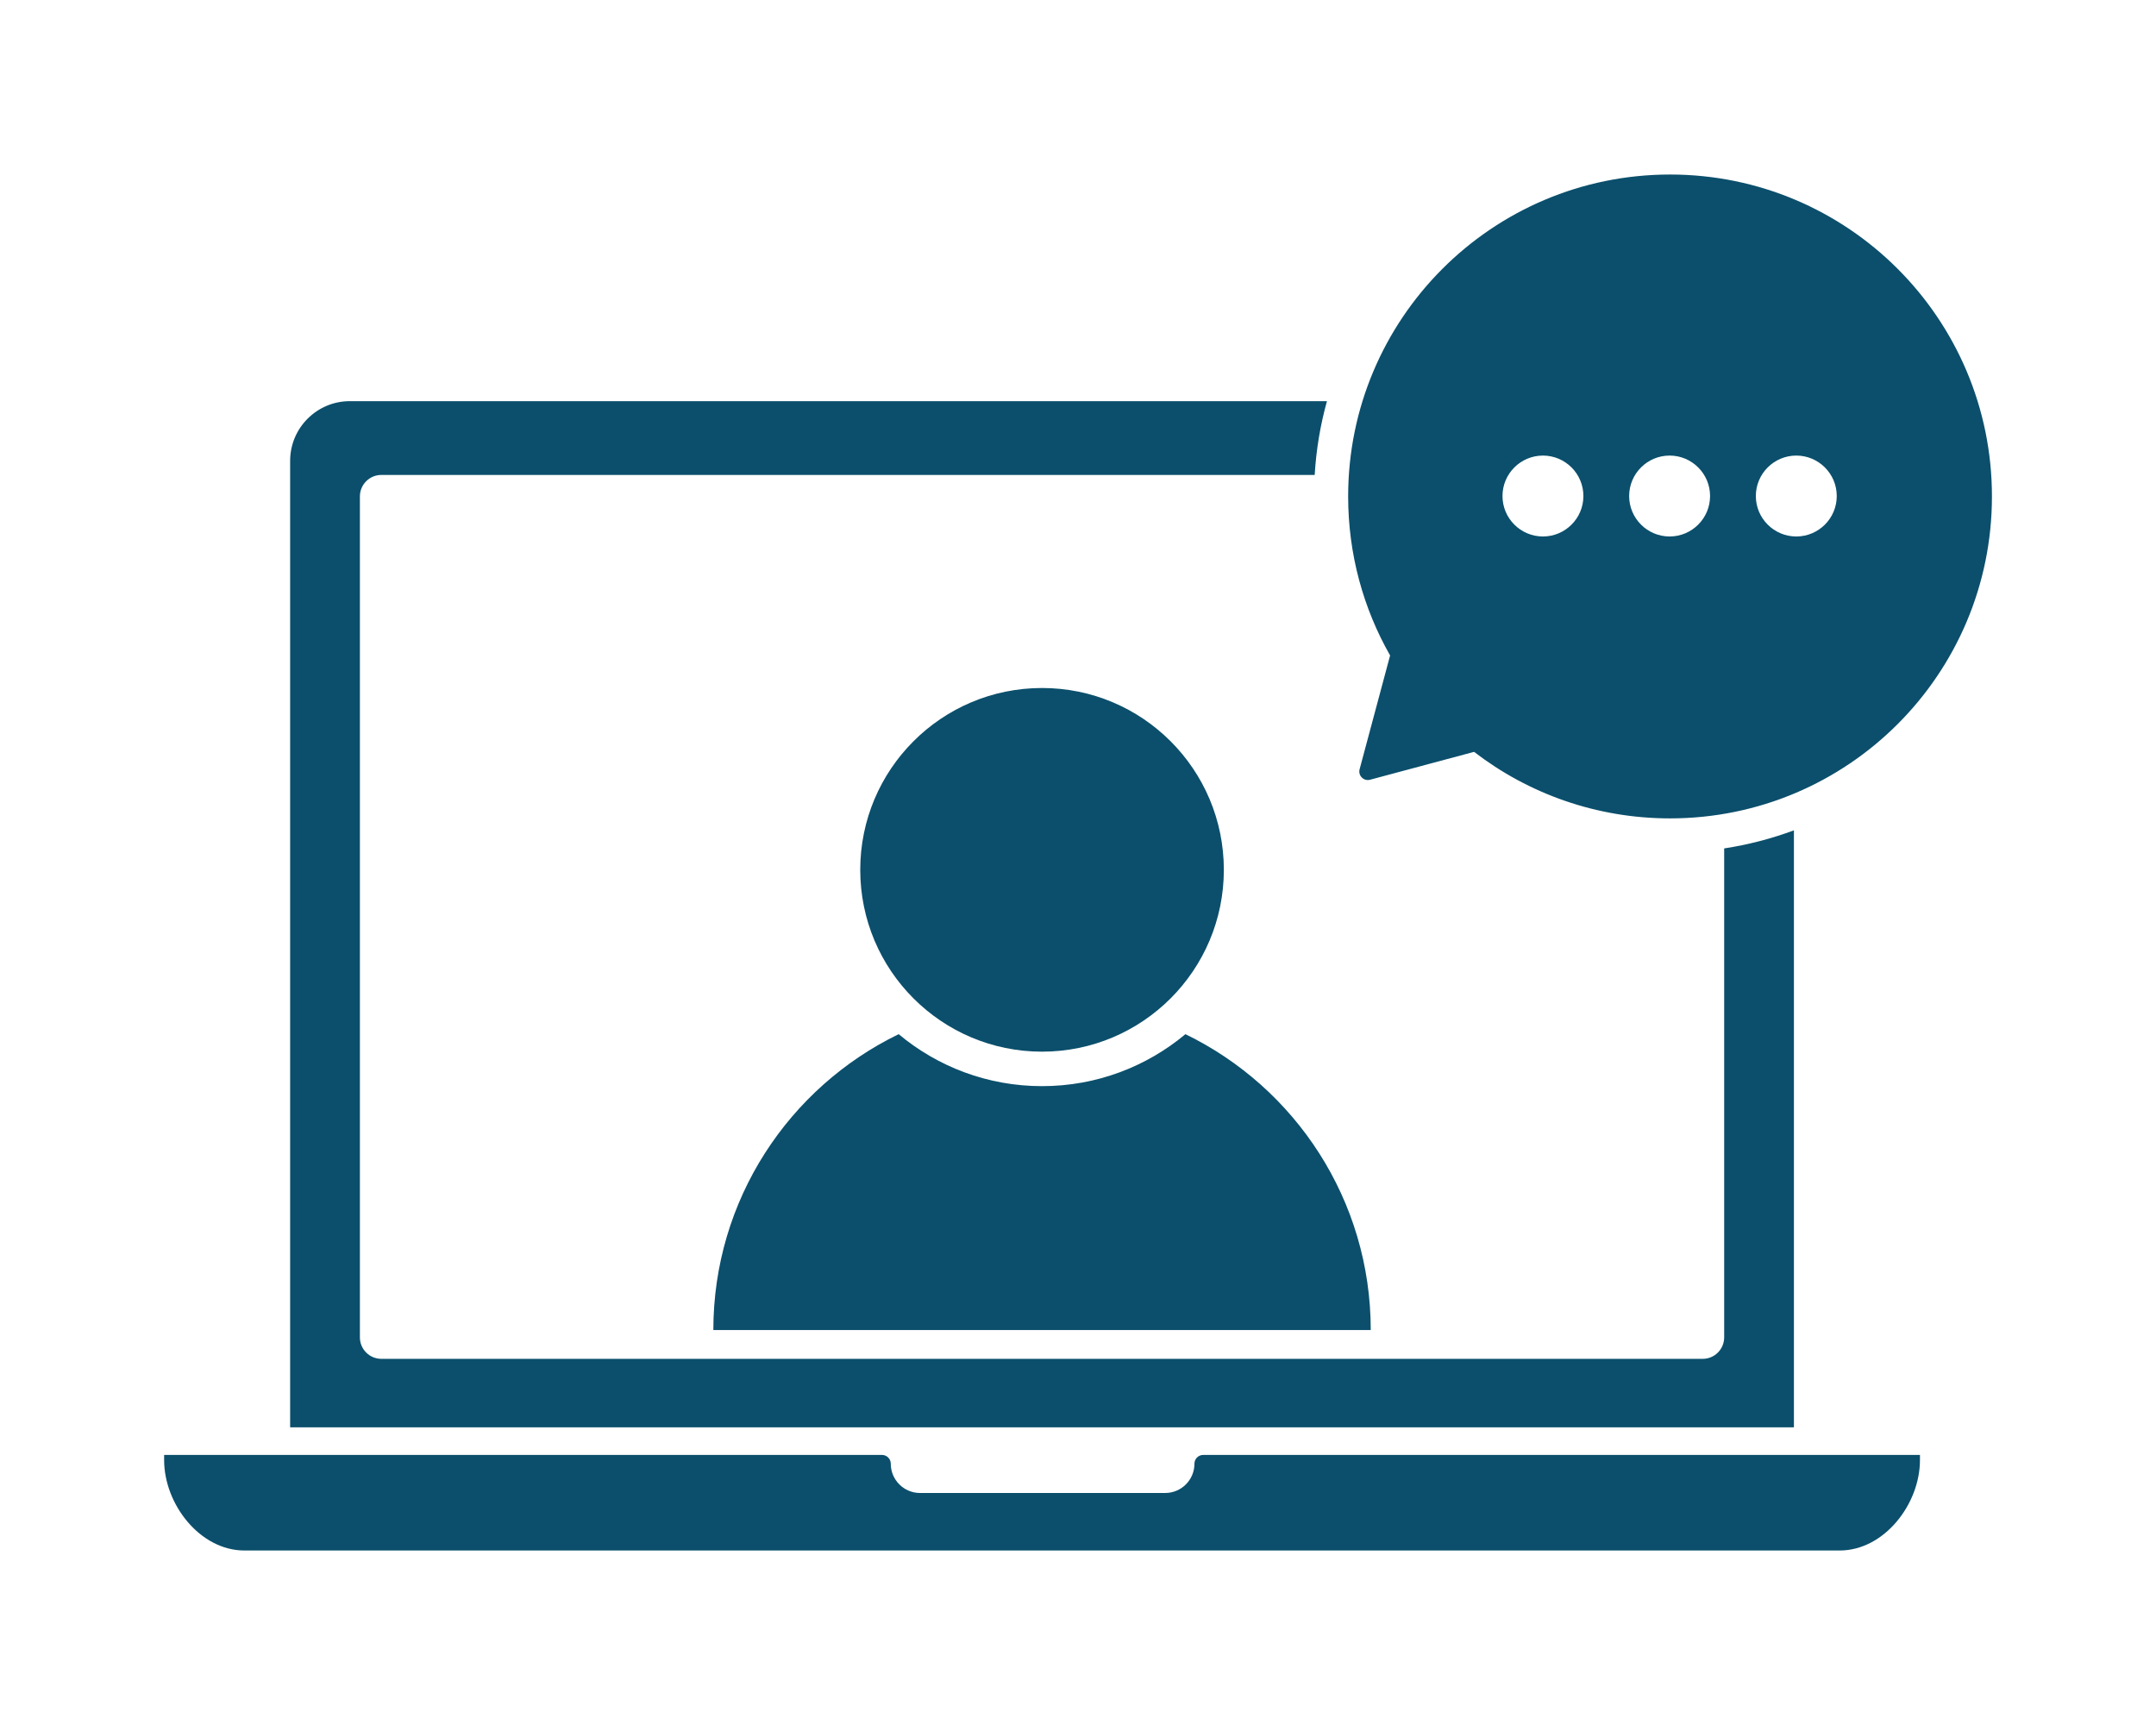 <svg xmlns="http://www.w3.org/2000/svg" xmlns:xlink="http://www.w3.org/1999/xlink" width="500" zoomAndPan="magnify" viewBox="0 0 375 300" height="400" preserveAspectRatio="xMidYMid meet"><defs><clipPath id="28e88e496b"><path d="M 28.547 253 L 334 253 L 334 269.602 L 28.547 269.602 Z M 28.547 253 " clip-rule="nonzero"></path></clipPath><clipPath id="5d8db582f7"><path d="M 234.254 30.352 L 346.461 30.352 L 346.461 142.652 L 234.254 142.652 Z M 234.254 30.352 " clip-rule="nonzero"></path></clipPath></defs><g clip-path="url(#28e88e496b)"><path fill="#0b4f6c" d="M 207.754 254.555 C 207.754 257.371 205.473 259.652 202.656 259.652 L 160.031 259.652 C 157.219 259.652 154.934 257.371 154.934 254.555 C 154.934 253.715 154.25 253.031 153.406 253.031 L 28.547 253.031 L 28.547 253.91 C 28.547 261.621 34.797 269.652 42.508 269.652 L 319.98 269.652 C 327.695 269.652 333.945 261.621 333.945 253.91 L 333.945 253.031 L 209.281 253.031 C 208.438 253.031 207.754 253.715 207.754 254.555 " fill-opacity="1" fill-rule="nonzero"></path></g><path fill="#0b4f6c" d="M 206.184 179.855 C 199.43 185.496 190.734 188.895 181.246 188.895 C 171.758 188.895 163.062 185.496 156.309 179.855 C 137.227 189.117 124.074 208.68 124.074 231.312 L 238.418 231.312 C 238.418 208.68 225.262 189.117 206.184 179.855 " fill-opacity="1" fill-rule="nonzero"></path><path fill="#0b4f6c" d="M 212.867 151.273 C 212.867 168.738 198.711 182.898 181.246 182.898 C 163.781 182.898 149.625 168.738 149.625 151.273 C 149.625 133.809 163.781 119.652 181.246 119.652 C 198.711 119.652 212.867 133.809 212.867 151.273 " fill-opacity="1" fill-rule="nonzero"></path><path fill="#0b4f6c" d="M 299.891 147.551 L 299.891 232.59 C 299.891 234.648 298.219 236.32 296.16 236.32 L 66.332 236.32 C 64.27 236.32 62.598 234.648 62.598 232.59 L 62.598 86.332 C 62.598 84.27 64.27 82.598 66.332 82.598 L 228.668 82.598 C 228.926 78.23 229.641 73.941 230.801 69.766 L 60.848 69.766 C 55.121 69.766 50.465 74.422 50.465 80.145 L 50.465 248.227 L 312.023 248.227 L 312.023 144.406 C 308.086 145.867 304.031 146.918 299.891 147.551 " fill-opacity="1" fill-rule="nonzero"></path><g clip-path="url(#5d8db582f7)"><path fill="#0b4f6c" d="M 312.434 93.301 C 308.555 93.301 305.398 90.145 305.398 86.266 C 305.398 82.387 308.555 79.23 312.434 79.23 C 316.316 79.23 319.473 82.387 319.473 86.266 C 319.473 90.145 316.316 93.301 312.434 93.301 Z M 290.402 93.301 C 286.52 93.301 283.363 90.145 283.363 86.266 C 283.363 82.387 286.52 79.23 290.402 79.23 C 294.281 79.23 297.438 82.387 297.438 86.266 C 297.438 90.145 294.281 93.301 290.402 93.301 Z M 268.371 93.301 C 264.488 93.301 261.332 90.145 261.332 86.266 C 261.332 82.387 264.488 79.23 268.371 79.23 C 272.25 79.23 275.406 82.387 275.406 86.266 C 275.406 90.145 272.25 93.301 268.371 93.301 Z M 290.477 30.352 C 259.555 30.352 234.488 55.418 234.488 86.34 C 234.488 96.398 237.141 105.836 241.785 113.992 L 236.48 133.785 C 236.188 134.891 237.195 135.902 238.301 135.605 L 256.391 130.758 C 265.832 138.016 277.648 142.328 290.477 142.328 C 321.395 142.328 346.465 117.262 346.465 86.34 C 346.465 55.418 321.395 30.352 290.477 30.352 " fill-opacity="1" fill-rule="nonzero"></path></g></svg>